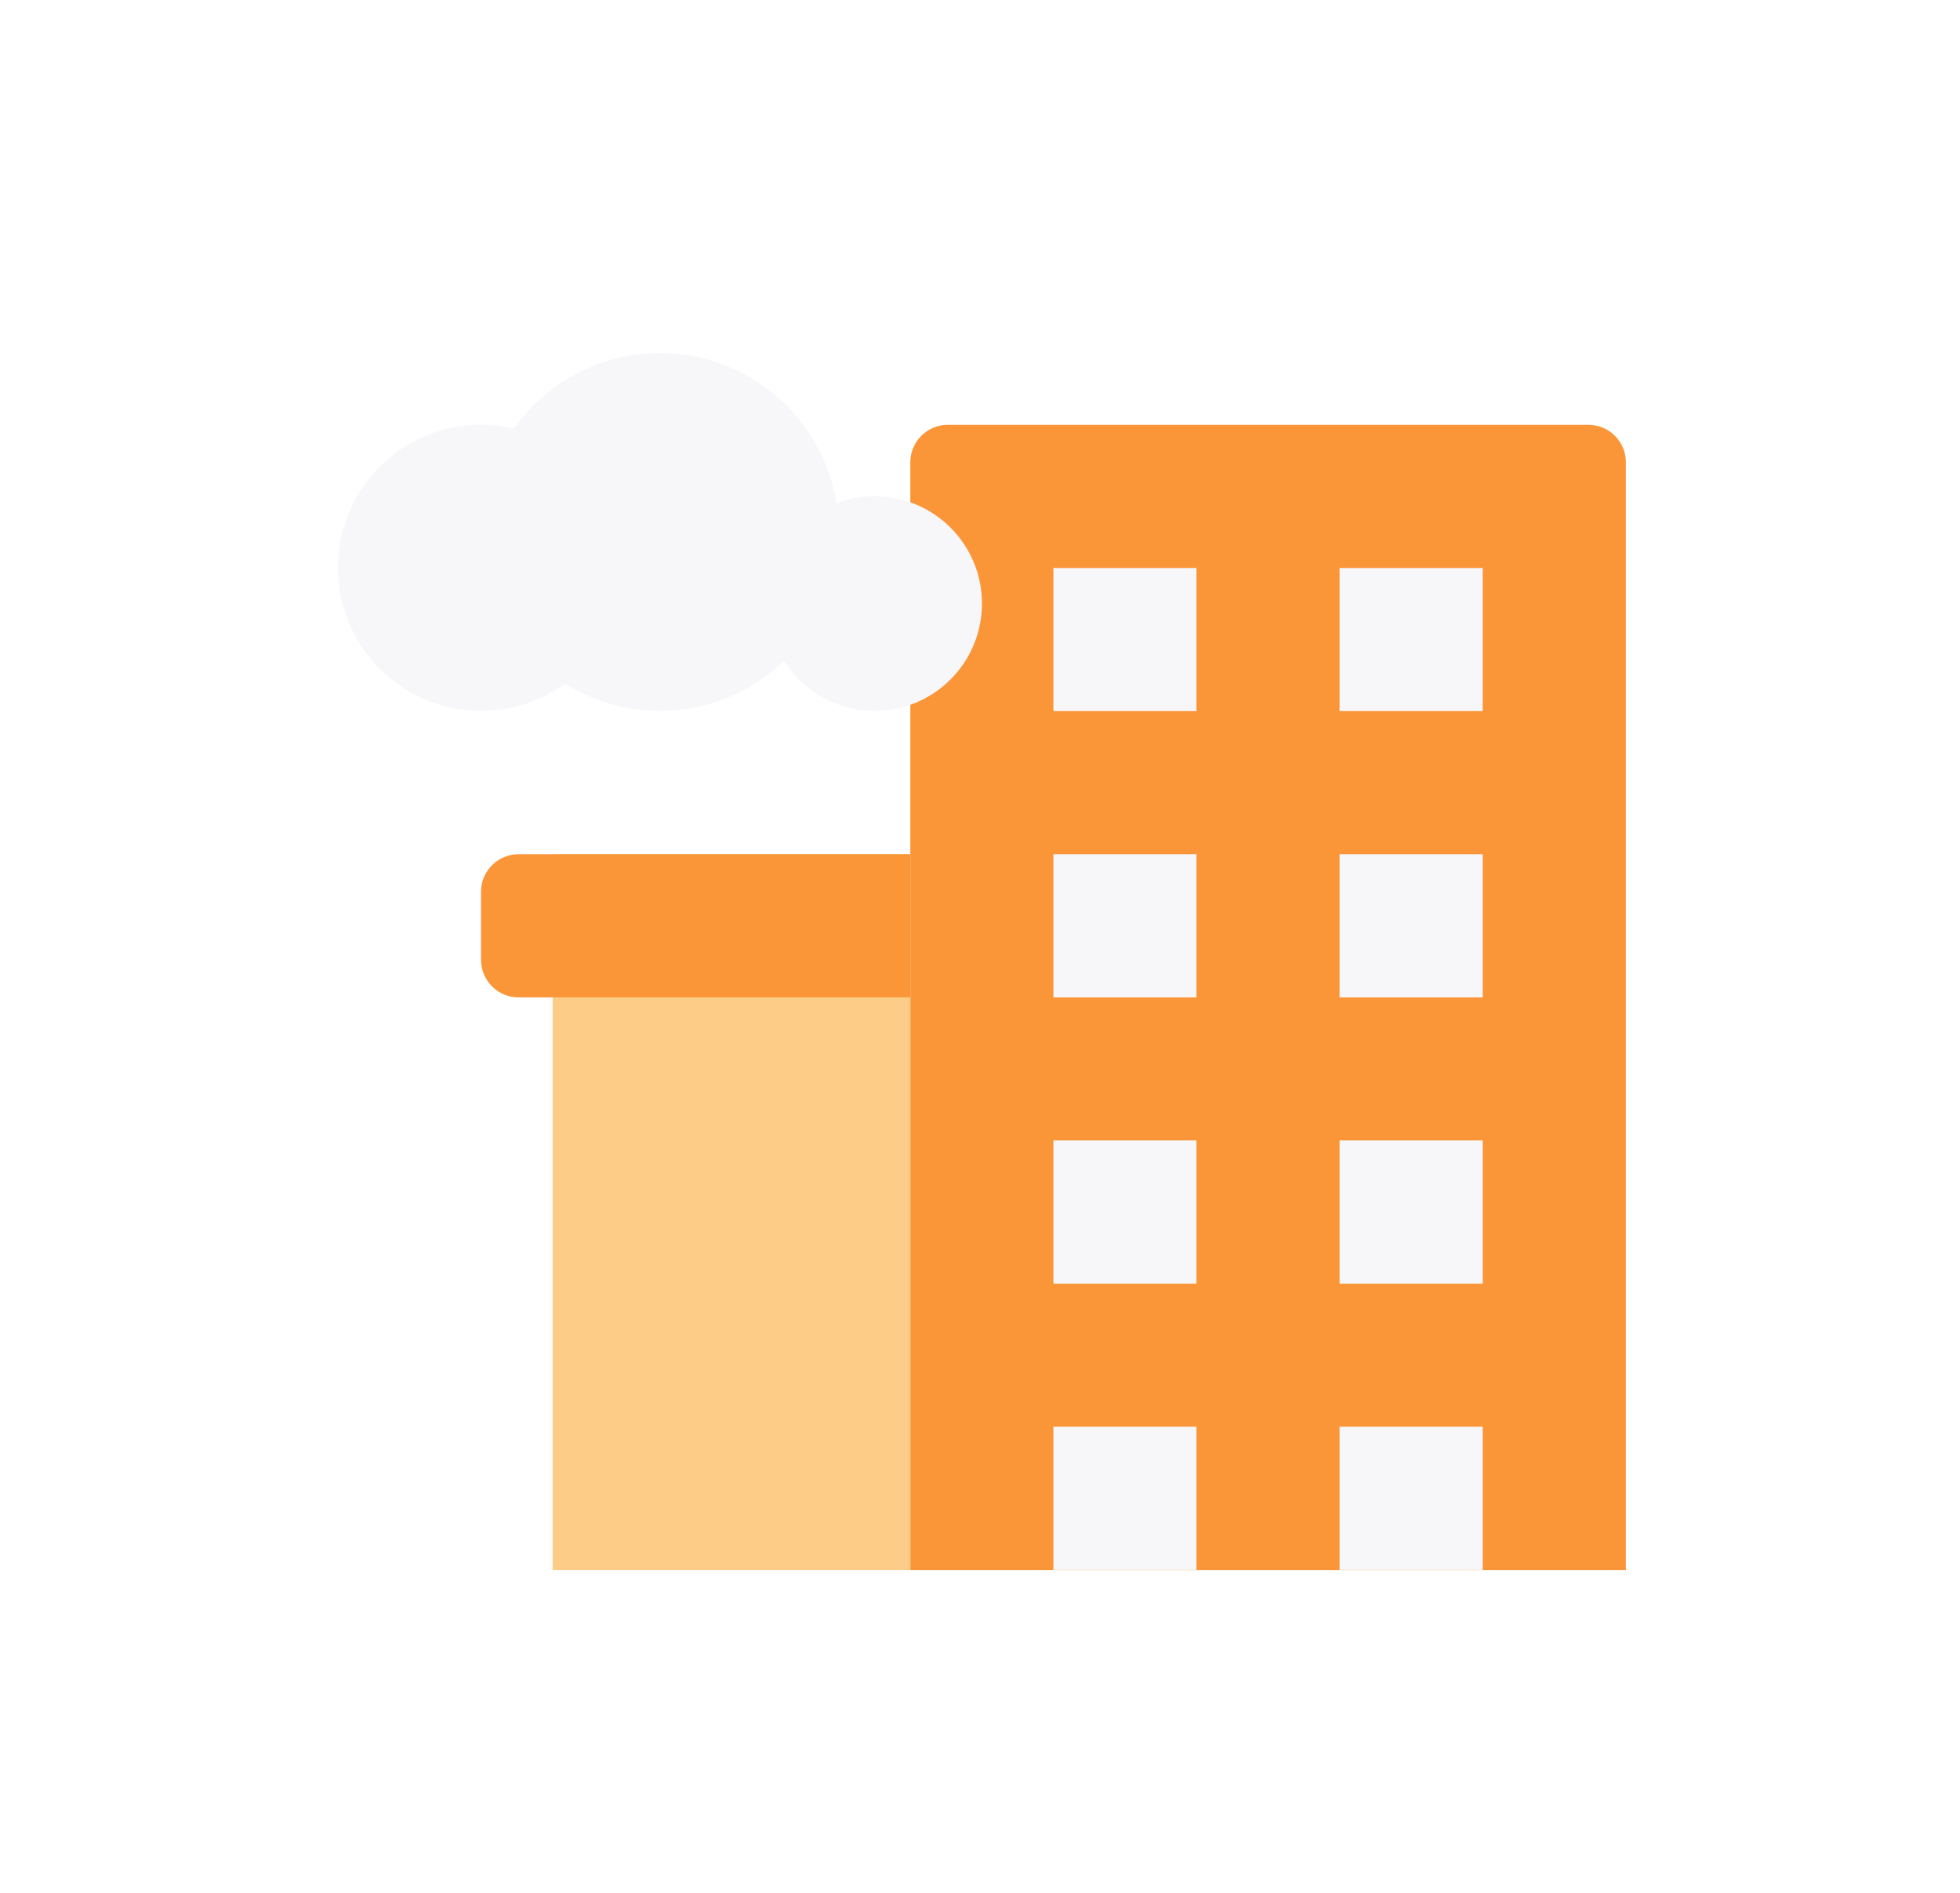 <svg width="29" height="28" viewBox="0 0 29 28" fill="none" xmlns="http://www.w3.org/2000/svg">
<g filter="url(#filter0_d_13664_22971)">
<path d="M13.469 4.618C13.469 4.311 13.717 4.062 14.024 4.062H23.501C23.808 4.062 24.057 4.311 24.057 4.618V21.003H13.469V4.618Z" fill="#FA9538"/>
<path d="M15.586 6.18H17.703V8.297H15.586V6.18Z" fill="#F7F7FA"/>
<path d="M19.82 6.18H21.938V8.297H19.82V6.18Z" fill="#F7F7FA"/>
<path d="M15.586 10.414H17.703V12.532H15.586V10.414Z" fill="#F7F7FA"/>
<path d="M15.586 14.648H17.703V16.766H15.586V14.648Z" fill="#F7F7FA"/>
<path d="M15.586 18.883H17.703V21H15.586V18.883Z" fill="#F7F7FA"/>
<path d="M19.82 10.414H21.938V12.532H19.82V10.414Z" fill="#F7F7FA"/>
<path d="M19.82 18.883H21.938V21H19.82V18.883Z" fill="#F7F7FA"/>
<path d="M19.82 14.648H21.938V16.766H19.82V14.648Z" fill="#F7F7FA"/>
<path d="M8.176 10.414H13.47V21.002H8.176V10.414Z" fill="#FDCC87"/>
<path d="M7.117 10.97C7.117 10.663 7.366 10.414 7.673 10.414H13.47V12.532H7.673C7.366 12.532 7.117 12.283 7.117 11.976V10.97Z" fill="#FA9538"/>
<path fill-rule="evenodd" clip-rule="evenodd" d="M8.36 7.891C8.011 8.145 7.582 8.294 7.118 8.294C5.948 8.294 5 7.346 5 6.177C5 5.007 5.948 4.059 7.118 4.059C7.285 4.059 7.449 4.079 7.605 4.115C8.085 3.44 8.873 3 9.765 3C11.081 3 12.174 3.962 12.377 5.221C12.553 5.154 12.743 5.118 12.941 5.118C13.818 5.118 14.529 5.829 14.529 6.706C14.529 7.583 13.818 8.294 12.941 8.294C12.376 8.294 11.88 8 11.599 7.555C11.123 8.013 10.477 8.294 9.765 8.294C9.249 8.294 8.767 8.146 8.36 7.891Z" fill="#F7F7FA"/>
</g>
<defs>
<filter id="filter0_d_13664_22971" x="0.556" y="0.778" width="27.948" height="26.889" filterUnits="userSpaceOnUse" color-interpolation-filters="sRGB">
<feFlood flood-opacity="0" result="BackgroundImageFix"/>
<feColorMatrix in="SourceAlpha" type="matrix" values="0 0 0 0 0 0 0 0 0 0 0 0 0 0 0 0 0 0 127 0" result="hardAlpha"/>
<feOffset dy="2.222"/>
<feGaussianBlur stdDeviation="2.222"/>
<feComposite in2="hardAlpha" operator="out"/>
<feColorMatrix type="matrix" values="0 0 0 0 0 0 0 0 0 0 0 0 0 0 0 0 0 0 0.12 0"/>
<feBlend mode="normal" in2="BackgroundImageFix" result="effect1_dropShadow_13664_22971"/>
<feBlend mode="normal" in="SourceGraphic" in2="effect1_dropShadow_13664_22971" result="shape"/>
</filter>
</defs>
</svg>
